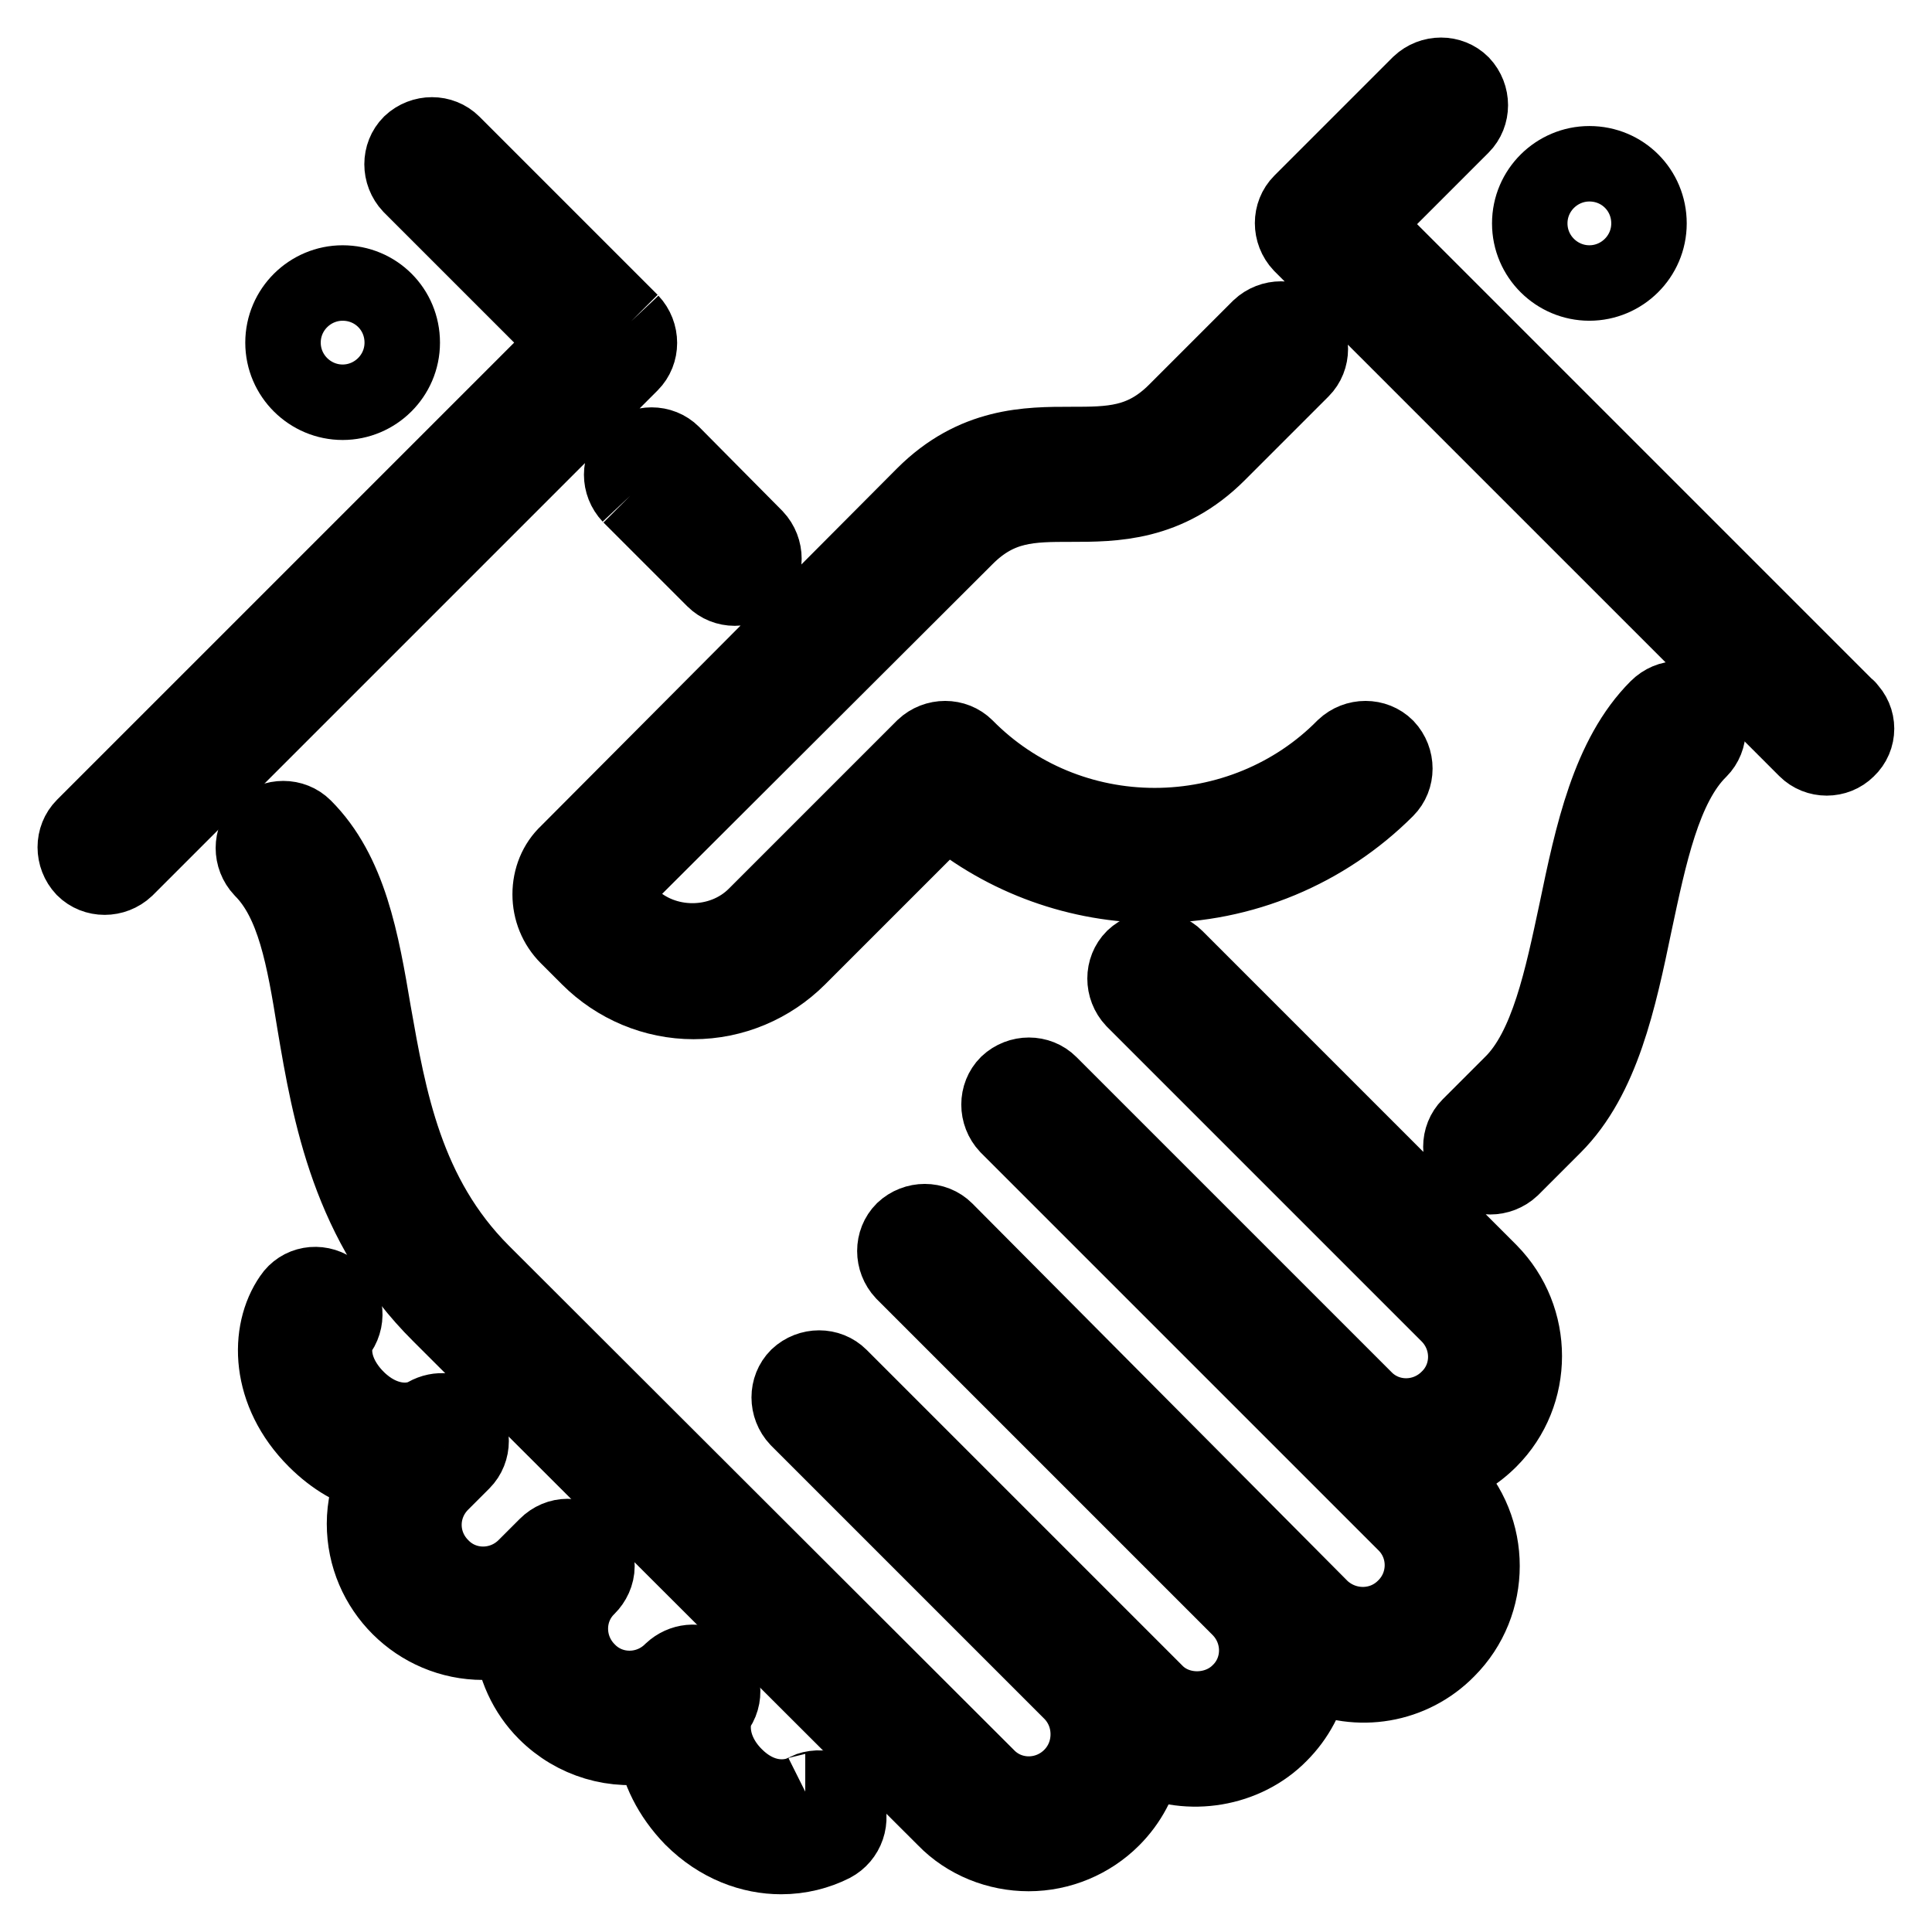 <?xml version="1.0" encoding="utf-8"?>
<!-- Svg Vector Icons : http://www.onlinewebfonts.com/icon -->
<!DOCTYPE svg PUBLIC "-//W3C//DTD SVG 1.1//EN" "http://www.w3.org/Graphics/SVG/1.1/DTD/svg11.dtd">
<svg version="1.1" xmlns="http://www.w3.org/2000/svg" xmlns:xlink="http://www.w3.org/1999/xlink" x="0px" y="0px" viewBox="0 0 256 256" enable-background="new 0 0 256 256" xml:space="preserve">
<g> <path stroke-width="10" fill-opacity="0" stroke="#000000"  d="M155.8,126.9c-1.5-1.5-4-1.5-5.6,0c-1.5,1.5-1.5,4,0,5.6l41.7,41.7c3.1,3.1,3.1,8.1,0,11.1 c-3.1,3.1-8.1,3.1-11.1,0l-41.7-41.7c-1.5-1.5-4-1.5-5.6,0c-1.5,1.5-1.5,4,0,5.6l52.8,52.8c3,3.1,2.9,8.1-0.3,11.1 c-3,2.9-7.8,2.9-10.9,0L125.3,163c-1.5-1.5-4-1.5-5.6,0c-1.5,1.5-1.5,4,0,5.6l44.5,44.5c3.1,3.1,3.1,8.1,0,11.1c-3,3-8.2,3-11.1,0 l-5.6-5.6h0l-36.2-36.2c-1.5-1.5-4-1.5-5.6,0c-1.5,1.5-1.5,4,0,5.6l0,0l36.2,36.2c1.5,1.5,2.3,3.5,2.3,5.6c0,2.1-0.8,4.1-2.3,5.6 c-3.1,3.1-8.1,3.1-11.1,0l-66.9-66.8c-10.2-10.2-12.4-23.1-14.4-34.4c-1.6-9.5-3.2-18.6-9.2-24.6c-1.5-1.5-4-1.5-5.6,0 c-1.5,1.5-1.5,4,0,5.6c4.3,4.3,5.6,11.7,7,20.4c2,11.9,4.6,26.7,16.6,38.6l66.9,66.8c2.9,3,7,4.6,11.1,4.6c4.2,0,8.2-1.7,11.1-4.6 c2.2-2.2,3.7-5,4.3-8.1c5.8,2.8,13.3,1.6,17.9-3.1c2.2-2.2,3.7-5,4.3-8.1c6,2.9,13.2,1.7,17.9-3.1c6.1-6.1,6.1-16.1,0-22.2 l-1.5-1.5c2.7-0.7,5.1-2.1,7.1-4.1c6.1-6.1,6.1-16.1,0-22.3L155.8,126.9 M219.6,93.8c-6.4,6.4-8.6,16.8-10.7,26.9 c-1.9,8.9-3.8,18.2-8.6,22.9l-5.6,5.6c-1.5,1.5-1.5,4,0,5.6c1.5,1.5,4,1.5,5.6,0l5.6-5.6c6.4-6.4,8.6-16.8,10.7-26.9 c1.9-8.9,3.8-18.2,8.6-22.9c1.5-1.5,1.5-4,0-5.6C223.6,92.2,221.2,92.2,219.6,93.8"/> <path stroke-width="10" fill-opacity="0" stroke="#000000"  d="M72.9,118.5c0,2.1,0.8,4.1,2.3,5.6l2.8,2.8c3.7,3.7,8.7,5.8,13.9,5.8c5.2,0,10.2-2.1,13.9-5.8l19.6-19.6 c7.8,6.5,17.6,10,27.7,10h0c11.5,0,22.5-4.6,30.6-12.7c1.5-1.5,1.5-4,0-5.6c-1.5-1.5-4-1.5-5.6,0l0,0c-6.6,6.7-15.7,10.4-25.1,10.4 h0c-9.4,0-18.4-3.7-25-10.4c-1.5-1.5-4-1.5-5.6,0l-22.3,22.3c-4.5,4.5-12.2,4.5-16.7,0l-2.8-2.8L128,71.2c4.4-4.4,8.6-4.4,13.9-4.4 c5.7,0,12.8,0,19.5-6.7L172.5,49c1.5-1.5,1.5-4,0-5.6c-1.5-1.5-4-1.5-5.6,0l-11.1,11.1c-4.4,4.4-8.6,4.4-13.9,4.4 c-5.7,0-12.8,0-19.5,6.7L75.2,113C73.7,114.4,72.9,116.4,72.9,118.5 M83.5,65.7l11.1,11.1c1.5,1.5,4,1.5,5.5,0c0,0,0,0,0,0 c1.5-1.5,1.5-4,0-5.6c0,0,0,0,0,0L89.1,60.1c-1.5-1.5-4-1.5-5.6,0C82,61.7,82,64.1,83.5,65.7 M83.6,42.6L60,19 c-1.5-1.5-4-1.5-5.6,0c-1.5,1.5-1.5,4,0,5.6l20.8,20.8l-64.1,64.1c-1.5,1.5-1.5,4,0,5.6c1.5,1.5,4,1.5,5.6,0l66.9-66.9 C85.1,46.7,85.1,44.2,83.6,42.6C83.6,42.6,83.6,42.6,83.6,42.6 M244.8,93.8l-64.1-64.1l13-13c1.5-1.5,1.5-4,0-5.6 c-1.5-1.5-4-1.5-5.6,0l0,0l-15.7,15.7c-1.5,1.5-1.5,4,0,5.6c0,0,0,0,0,0l66.9,66.9c1.5,1.5,4,1.5,5.5,0c0,0,0,0,0,0 C246.4,97.8,246.4,95.3,244.8,93.8C244.9,93.8,244.8,93.8,244.8,93.8 M106.7,237.4c-2.2,1.1-5.9,1.3-9.3-2.1 c-3.4-3.4-3.3-7.3-2.3-9c1.2-1.8,0.7-4.3-1.1-5.4c-1.6-1-3.6-0.8-5,0.5c-3.1,3.1-8.1,3.1-11.1,0c-3.1-3.1-3.1-8.1,0-11.1 c0.7-0.7,1.2-1.7,1.2-2.8c0-2.2-1.8-3.9-3.9-3.9c-1,0-2,0.4-2.8,1.2l-2.8,2.8c-3.1,3.1-8.1,3.1-11.1,0c-3.1-3.1-3.1-8,0-11.1 l2.8-2.8c1.5-1.5,1.5-4,0-5.6c-1.3-1.3-3.2-1.5-4.8-0.6c-2.1,1.2-5.9,1.1-9.2-2.2c-3.5-3.5-3.4-7.3-2.3-8.9c1.2-1.8,0.8-4.2-1-5.5 c-1.8-1.2-4.2-0.8-5.4,1c-3.2,4.6-3.1,12.6,3.2,18.9c2.5,2.5,5.2,4,7.9,4.7c-0.9,2-1.4,4.2-1.4,6.4c0,8.7,7.1,15.7,15.7,15.7 c1.3,0,2.5-0.2,3.8-0.5c0.3,3.7,1.9,7.2,4.5,9.8c3.8,3.8,9.2,5.4,14.4,4.3c0.5,3.3,2.1,6.7,5,9.7c3.6,3.6,7.9,5.1,11.8,5.1 c2.5,0,4.8-0.6,6.8-1.6c1.9-1,2.7-3.3,1.8-5.3c-1-1.9-3.3-2.7-5.3-1.8C106.9,237.4,106.8,237.4,106.7,237.4"/> <path stroke-width="10" fill-opacity="0" stroke="#000000"  d="M45.4,53.3c4.3,0,7.9-3.5,7.9-7.9s-3.5-7.9-7.9-7.9c-4.3,0-7.9,3.5-7.9,7.9S41.1,53.3,45.4,53.3  M210.6,37.5c4.3,0,7.9-3.5,7.9-7.9s-3.5-7.9-7.9-7.9c-4.3,0-7.9,3.5-7.9,7.9S206.3,37.5,210.6,37.5"/></g>
</svg>